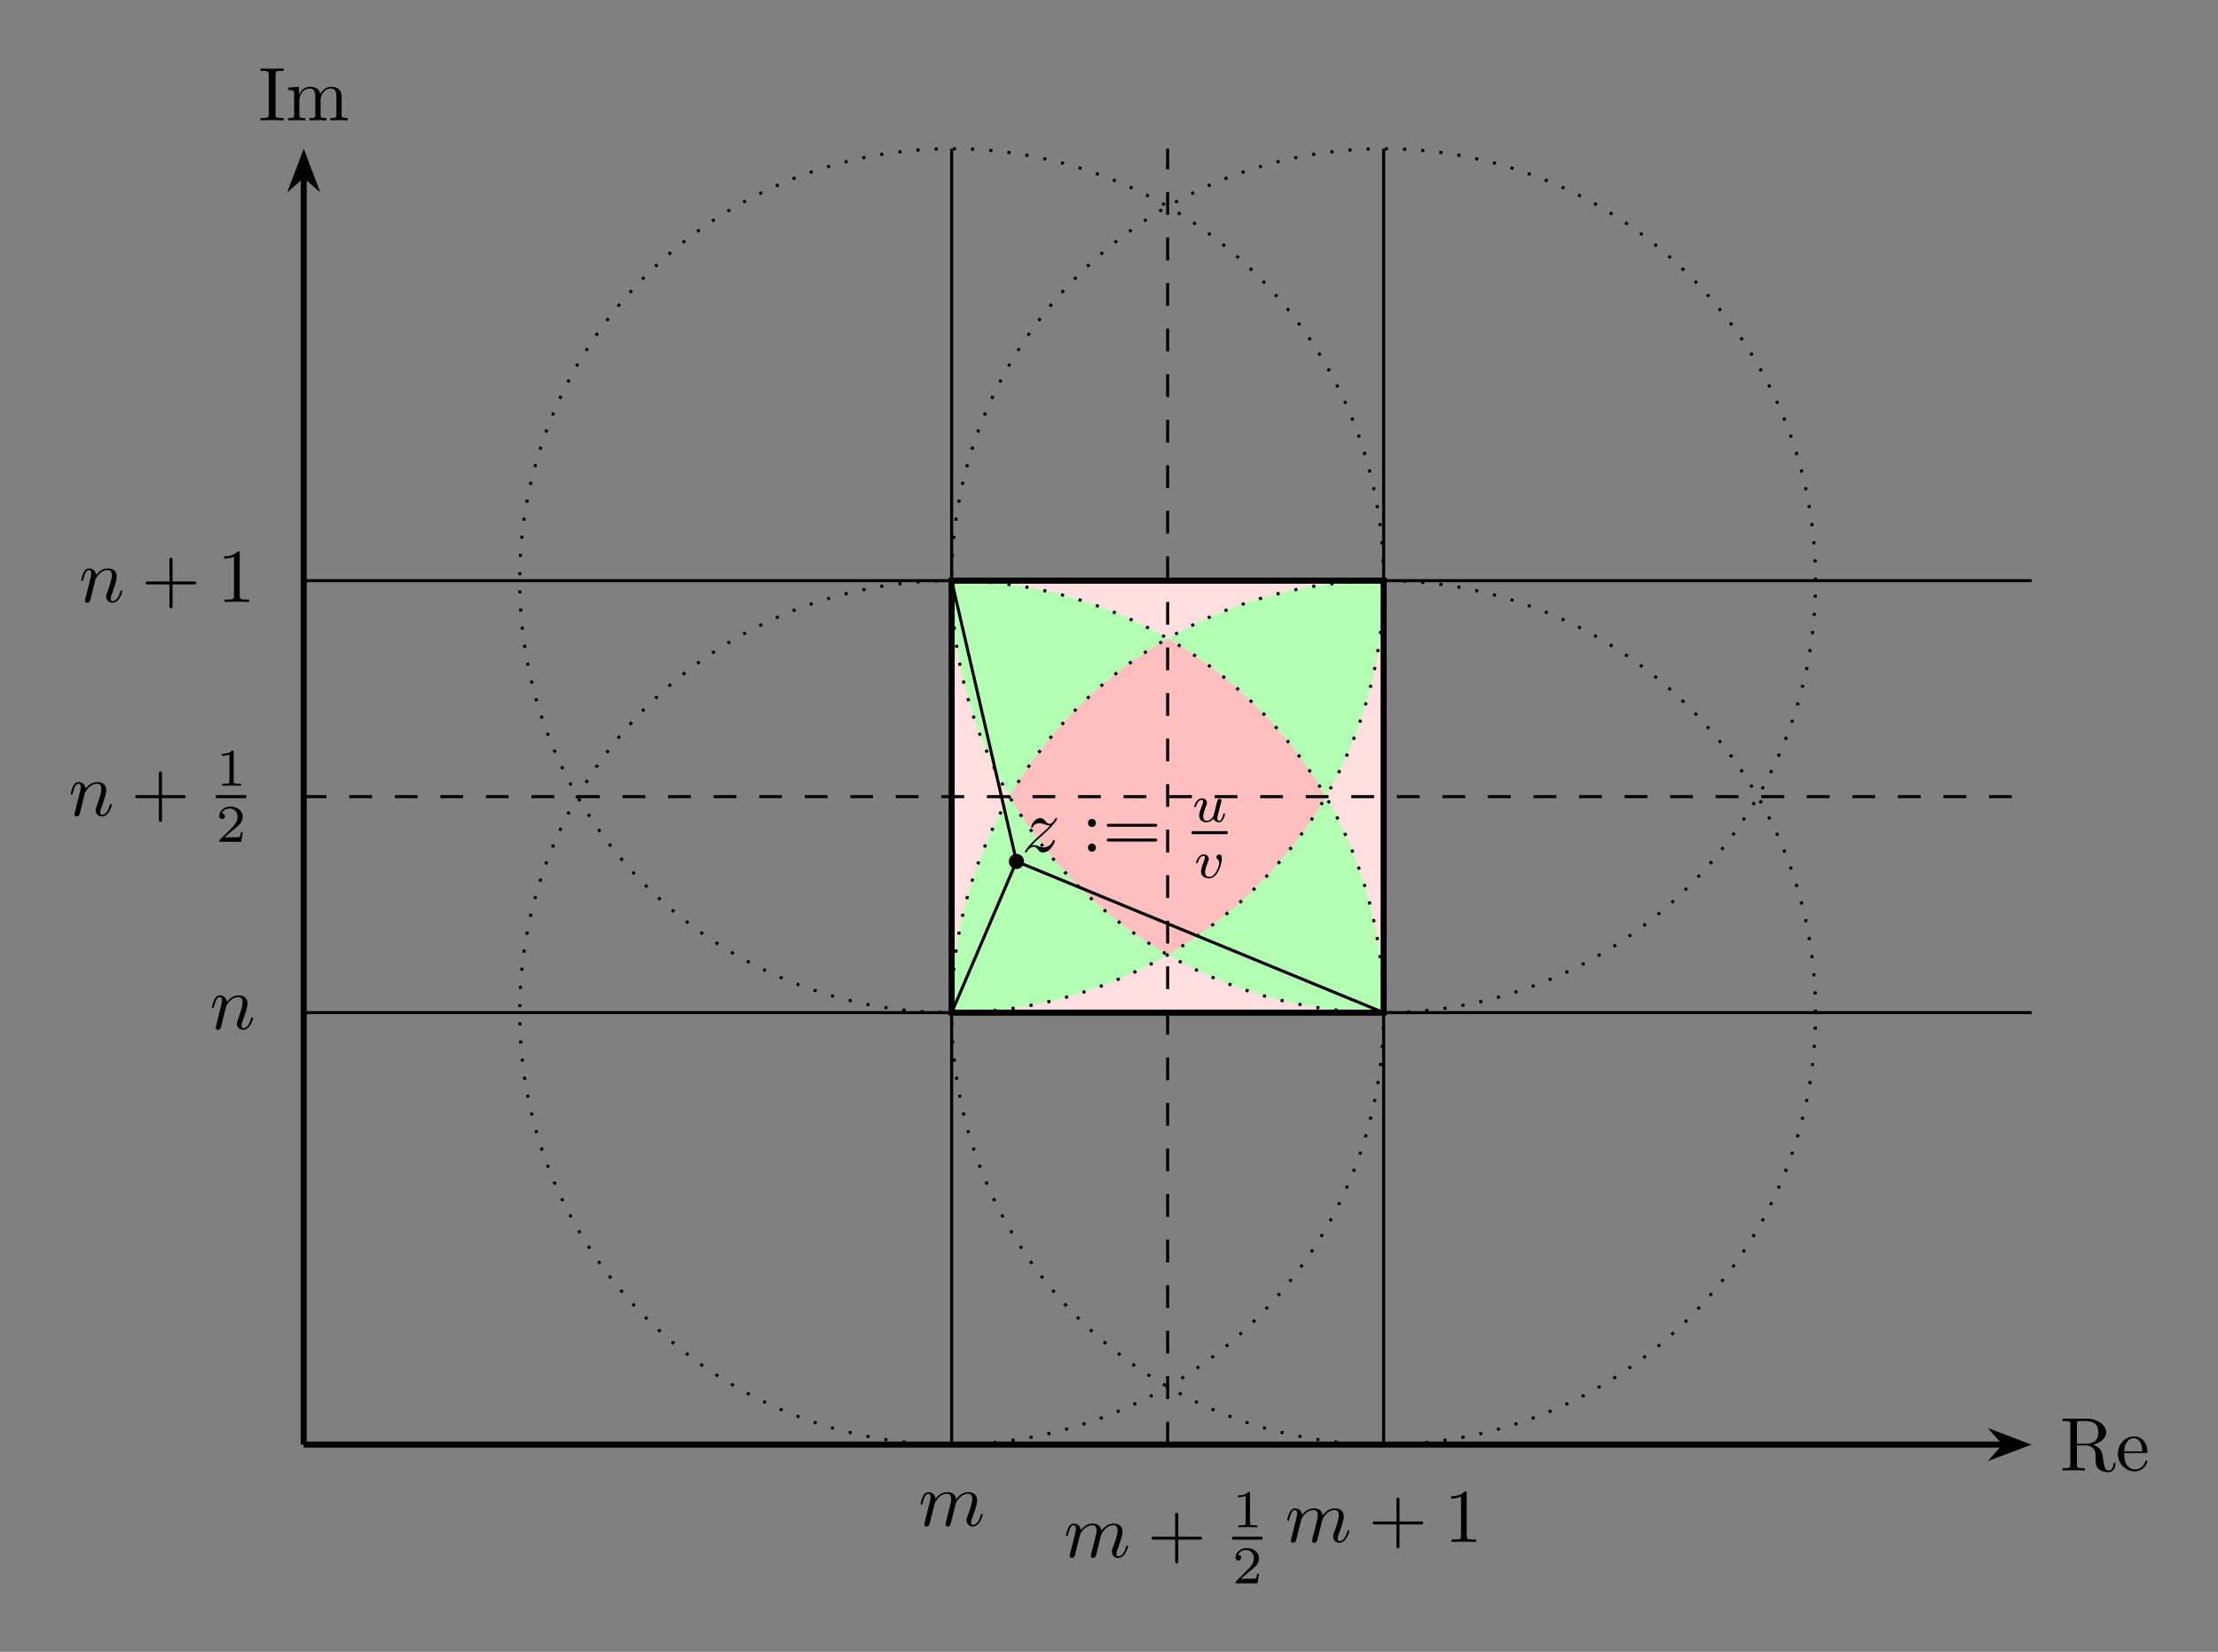 <?xml version="1.0" encoding="UTF-8"?>
<svg xmlns="http://www.w3.org/2000/svg" xmlns:xlink="http://www.w3.org/1999/xlink" width="291.105" height="216.792" viewBox="0 0 291.105 216.792">
<rect x="0" y="0" width="291.105" height="216.792" fill="#808080" stroke="none"/>
<defs>
<g>
<g id="glyph-0-0">
<path d="M 2.234 -3.516 L 2.234 -6.094 C 2.234 -6.328 2.234 -6.453 2.453 -6.484 C 2.547 -6.5 2.844 -6.5 3.047 -6.5 C 3.938 -6.5 5.047 -6.453 5.047 -5.016 C 5.047 -4.328 4.812 -3.516 3.344 -3.516 Z M 4.344 -3.391 C 5.297 -3.625 6.078 -4.234 6.078 -5.016 C 6.078 -5.969 4.938 -6.812 3.484 -6.812 L 0.344 -6.812 L 0.344 -6.5 L 0.594 -6.5 C 1.359 -6.5 1.375 -6.391 1.375 -6.031 L 1.375 -0.781 C 1.375 -0.422 1.359 -0.312 0.594 -0.312 L 0.344 -0.312 L 0.344 0 C 0.703 -0.031 1.422 -0.031 1.797 -0.031 C 2.188 -0.031 2.906 -0.031 3.266 0 L 3.266 -0.312 L 3.016 -0.312 C 2.25 -0.312 2.234 -0.422 2.234 -0.781 L 2.234 -3.297 L 3.375 -3.297 C 3.531 -3.297 3.953 -3.297 4.312 -2.953 C 4.688 -2.609 4.688 -2.297 4.688 -1.625 C 4.688 -0.984 4.688 -0.578 5.094 -0.203 C 5.5 0.156 6.047 0.219 6.344 0.219 C 7.125 0.219 7.297 -0.594 7.297 -0.875 C 7.297 -0.938 7.297 -1.047 7.172 -1.047 C 7.062 -1.047 7.062 -0.953 7.047 -0.891 C 6.984 -0.172 6.641 0 6.391 0 C 5.906 0 5.828 -0.516 5.688 -1.438 L 5.547 -2.234 C 5.375 -2.875 4.891 -3.203 4.344 -3.391 Z M 4.344 -3.391 "/>
</g>
<g id="glyph-0-1">
<path d="M 1.109 -2.516 C 1.172 -4 2.016 -4.25 2.359 -4.25 C 3.375 -4.25 3.484 -2.906 3.484 -2.516 Z M 1.109 -2.297 L 3.891 -2.297 C 4.109 -2.297 4.141 -2.297 4.141 -2.516 C 4.141 -3.5 3.594 -4.469 2.359 -4.469 C 1.203 -4.469 0.281 -3.438 0.281 -2.188 C 0.281 -0.859 1.328 0.109 2.469 0.109 C 3.688 0.109 4.141 -1 4.141 -1.188 C 4.141 -1.281 4.062 -1.312 4 -1.312 C 3.922 -1.312 3.891 -1.25 3.875 -1.172 C 3.531 -0.141 2.625 -0.141 2.531 -0.141 C 2.031 -0.141 1.641 -0.438 1.406 -0.812 C 1.109 -1.281 1.109 -1.938 1.109 -2.297 Z M 1.109 -2.297 "/>
</g>
<g id="glyph-0-2">
<path d="M 2.25 -6.031 C 2.25 -6.391 2.266 -6.5 3.062 -6.5 L 3.312 -6.5 L 3.312 -6.812 C 2.969 -6.781 2.188 -6.781 1.797 -6.781 C 1.422 -6.781 0.625 -6.781 0.281 -6.812 L 0.281 -6.5 L 0.531 -6.5 C 1.328 -6.5 1.359 -6.391 1.359 -6.031 L 1.359 -0.781 C 1.359 -0.422 1.328 -0.312 0.531 -0.312 L 0.281 -0.312 L 0.281 0 C 0.625 -0.031 1.422 -0.031 1.797 -0.031 C 2.188 -0.031 2.969 -0.031 3.312 0 L 3.312 -0.312 L 3.062 -0.312 C 2.266 -0.312 2.25 -0.422 2.25 -0.781 Z M 2.25 -6.031 "/>
</g>
<g id="glyph-0-3">
<path d="M 1.094 -3.422 L 1.094 -0.75 C 1.094 -0.312 0.984 -0.312 0.312 -0.312 L 0.312 0 C 0.672 -0.016 1.172 -0.031 1.453 -0.031 C 1.703 -0.031 2.219 -0.016 2.562 0 L 2.562 -0.312 C 1.891 -0.312 1.781 -0.312 1.781 -0.75 L 1.781 -2.594 C 1.781 -3.625 2.5 -4.188 3.125 -4.188 C 3.766 -4.188 3.875 -3.656 3.875 -3.078 L 3.875 -0.75 C 3.875 -0.312 3.766 -0.312 3.094 -0.312 L 3.094 0 C 3.438 -0.016 3.953 -0.031 4.219 -0.031 C 4.469 -0.031 5 -0.016 5.328 0 L 5.328 -0.312 C 4.672 -0.312 4.562 -0.312 4.562 -0.75 L 4.562 -2.594 C 4.562 -3.625 5.266 -4.188 5.906 -4.188 C 6.531 -4.188 6.641 -3.656 6.641 -3.078 L 6.641 -0.75 C 6.641 -0.312 6.531 -0.312 5.859 -0.312 L 5.859 0 C 6.203 -0.016 6.719 -0.031 6.984 -0.031 C 7.25 -0.031 7.766 -0.016 8.109 0 L 8.109 -0.312 C 7.594 -0.312 7.344 -0.312 7.328 -0.609 L 7.328 -2.516 C 7.328 -3.375 7.328 -3.672 7.016 -4.031 C 6.875 -4.203 6.547 -4.406 5.969 -4.406 C 5.141 -4.406 4.688 -3.812 4.531 -3.422 C 4.391 -4.297 3.656 -4.406 3.203 -4.406 C 2.469 -4.406 2 -3.984 1.719 -3.359 L 1.719 -4.406 L 0.312 -4.297 L 0.312 -3.984 C 1.016 -3.984 1.094 -3.922 1.094 -3.422 Z M 1.094 -3.422 "/>
</g>
<g id="glyph-0-4">
<path d="M 1.906 -3.766 C 1.906 -4.062 1.672 -4.297 1.391 -4.297 C 1.094 -4.297 0.859 -4.062 0.859 -3.766 C 0.859 -3.484 1.094 -3.234 1.391 -3.234 C 1.672 -3.234 1.906 -3.484 1.906 -3.766 Z M 1.906 -0.531 C 1.906 -0.812 1.672 -1.062 1.391 -1.062 C 1.094 -1.062 0.859 -0.812 0.859 -0.531 C 0.859 -0.234 1.094 0 1.391 0 C 1.672 0 1.906 -0.234 1.906 -0.531 Z M 1.906 -0.531 "/>
</g>
<g id="glyph-0-5">
<path d="M 6.844 -3.266 C 7 -3.266 7.188 -3.266 7.188 -3.453 C 7.188 -3.656 7 -3.656 6.859 -3.656 L 0.891 -3.656 C 0.75 -3.656 0.562 -3.656 0.562 -3.453 C 0.562 -3.266 0.75 -3.266 0.891 -3.266 Z M 6.859 -1.328 C 7 -1.328 7.188 -1.328 7.188 -1.531 C 7.188 -1.719 7 -1.719 6.844 -1.719 L 0.891 -1.719 C 0.75 -1.719 0.562 -1.719 0.562 -1.531 C 0.562 -1.328 0.75 -1.328 0.891 -1.328 Z M 6.859 -1.328 "/>
</g>
<g id="glyph-0-6">
<path d="M 4.078 -2.297 L 6.859 -2.297 C 7 -2.297 7.188 -2.297 7.188 -2.5 C 7.188 -2.688 7 -2.688 6.859 -2.688 L 4.078 -2.688 L 4.078 -5.484 C 4.078 -5.625 4.078 -5.812 3.875 -5.812 C 3.672 -5.812 3.672 -5.625 3.672 -5.484 L 3.672 -2.688 L 0.891 -2.688 C 0.75 -2.688 0.562 -2.688 0.562 -2.5 C 0.562 -2.297 0.75 -2.297 0.891 -2.297 L 3.672 -2.297 L 3.672 0.5 C 3.672 0.641 3.672 0.828 3.875 0.828 C 4.078 0.828 4.078 0.641 4.078 0.5 Z M 4.078 -2.297 "/>
</g>
<g id="glyph-0-7">
<path d="M 2.938 -6.375 C 2.938 -6.625 2.938 -6.641 2.703 -6.641 C 2.078 -6 1.203 -6 0.891 -6 L 0.891 -5.688 C 1.094 -5.688 1.672 -5.688 2.188 -5.953 L 2.188 -0.781 C 2.188 -0.422 2.156 -0.312 1.266 -0.312 L 0.953 -0.312 L 0.953 0 C 1.297 -0.031 2.156 -0.031 2.562 -0.031 C 2.953 -0.031 3.828 -0.031 4.172 0 L 4.172 -0.312 L 3.859 -0.312 C 2.953 -0.312 2.938 -0.422 2.938 -0.781 Z M 2.938 -6.375 "/>
</g>
<g id="glyph-1-0">
<path d="M 1.328 -0.828 C 1.859 -1.406 2.156 -1.656 2.516 -1.969 C 2.516 -1.969 3.125 -2.5 3.484 -2.859 C 4.438 -3.781 4.656 -4.266 4.656 -4.312 C 4.656 -4.406 4.562 -4.406 4.547 -4.406 C 4.469 -4.406 4.453 -4.391 4.391 -4.297 C 4.094 -3.812 3.891 -3.656 3.656 -3.656 C 3.406 -3.656 3.297 -3.812 3.141 -3.984 C 2.953 -4.203 2.781 -4.406 2.453 -4.406 C 1.703 -4.406 1.25 -3.484 1.25 -3.266 C 1.25 -3.219 1.281 -3.156 1.359 -3.156 C 1.453 -3.156 1.469 -3.203 1.5 -3.266 C 1.688 -3.734 2.266 -3.734 2.344 -3.734 C 2.547 -3.734 2.734 -3.672 2.969 -3.594 C 3.375 -3.438 3.484 -3.438 3.734 -3.438 C 3.375 -3.016 2.547 -2.297 2.359 -2.141 L 1.453 -1.297 C 0.781 -0.625 0.422 -0.062 0.422 0.016 C 0.422 0.109 0.531 0.109 0.547 0.109 C 0.625 0.109 0.641 0.094 0.703 -0.016 C 0.938 -0.375 1.234 -0.641 1.562 -0.641 C 1.781 -0.641 1.891 -0.547 2.141 -0.266 C 2.297 -0.047 2.484 0.109 2.766 0.109 C 3.766 0.109 4.344 -1.156 4.344 -1.422 C 4.344 -1.469 4.297 -1.531 4.219 -1.531 C 4.125 -1.531 4.109 -1.469 4.078 -1.391 C 3.844 -0.75 3.203 -0.562 2.875 -0.562 C 2.688 -0.562 2.5 -0.625 2.297 -0.688 C 1.953 -0.812 1.797 -0.859 1.594 -0.859 C 1.578 -0.859 1.422 -0.859 1.328 -0.828 Z M 1.328 -0.828 "/>
</g>
<g id="glyph-1-1">
<path d="M 0.875 -0.594 C 0.844 -0.438 0.781 -0.203 0.781 -0.156 C 0.781 0.016 0.922 0.109 1.078 0.109 C 1.203 0.109 1.375 0.031 1.453 -0.172 C 1.453 -0.188 1.578 -0.656 1.641 -0.906 L 1.859 -1.797 C 1.906 -2.031 1.969 -2.25 2.031 -2.469 C 2.062 -2.641 2.141 -2.938 2.156 -2.969 C 2.297 -3.281 2.828 -4.188 3.781 -4.188 C 4.234 -4.188 4.312 -3.812 4.312 -3.484 C 4.312 -3.234 4.25 -2.953 4.172 -2.656 L 3.891 -1.5 L 3.688 -0.75 C 3.656 -0.547 3.562 -0.203 3.562 -0.156 C 3.562 0.016 3.703 0.109 3.844 0.109 C 4.156 0.109 4.219 -0.141 4.297 -0.453 C 4.438 -1.016 4.812 -2.469 4.891 -2.859 C 4.922 -2.984 5.453 -4.188 6.547 -4.188 C 6.969 -4.188 7.078 -3.844 7.078 -3.484 C 7.078 -2.922 6.656 -1.781 6.453 -1.25 C 6.375 -1.016 6.328 -0.906 6.328 -0.703 C 6.328 -0.234 6.672 0.109 7.141 0.109 C 8.078 0.109 8.453 -1.344 8.453 -1.422 C 8.453 -1.531 8.359 -1.531 8.328 -1.531 C 8.234 -1.531 8.234 -1.5 8.188 -1.344 C 8.031 -0.812 7.719 -0.109 7.172 -0.109 C 7 -0.109 6.922 -0.203 6.922 -0.438 C 6.922 -0.688 7.016 -0.922 7.109 -1.141 C 7.297 -1.672 7.719 -2.766 7.719 -3.344 C 7.719 -3.984 7.312 -4.406 6.562 -4.406 C 5.828 -4.406 5.312 -3.969 4.938 -3.438 C 4.938 -3.562 4.906 -3.906 4.625 -4.141 C 4.375 -4.359 4.062 -4.406 3.812 -4.406 C 2.906 -4.406 2.422 -3.766 2.25 -3.531 C 2.203 -4.109 1.781 -4.406 1.328 -4.406 C 0.875 -4.406 0.688 -4.016 0.594 -3.844 C 0.422 -3.484 0.297 -2.906 0.297 -2.875 C 0.297 -2.766 0.391 -2.766 0.406 -2.766 C 0.516 -2.766 0.516 -2.781 0.578 -3 C 0.75 -3.703 0.953 -4.188 1.312 -4.188 C 1.469 -4.188 1.609 -4.109 1.609 -3.734 C 1.609 -3.516 1.578 -3.406 1.453 -2.891 Z M 0.875 -0.594 "/>
</g>
<g id="glyph-1-2">
<path d="M 0.875 -0.594 C 0.844 -0.438 0.781 -0.203 0.781 -0.156 C 0.781 0.016 0.922 0.109 1.078 0.109 C 1.203 0.109 1.375 0.031 1.453 -0.172 C 1.453 -0.188 1.578 -0.656 1.641 -0.906 L 1.859 -1.797 C 1.906 -2.031 1.969 -2.25 2.031 -2.469 C 2.062 -2.641 2.141 -2.938 2.156 -2.969 C 2.297 -3.281 2.828 -4.188 3.781 -4.188 C 4.234 -4.188 4.312 -3.812 4.312 -3.484 C 4.312 -2.875 3.828 -1.594 3.672 -1.172 C 3.578 -0.938 3.562 -0.812 3.562 -0.703 C 3.562 -0.234 3.922 0.109 4.391 0.109 C 5.328 0.109 5.688 -1.344 5.688 -1.422 C 5.688 -1.531 5.609 -1.531 5.578 -1.531 C 5.469 -1.531 5.469 -1.5 5.422 -1.344 C 5.219 -0.672 4.891 -0.109 4.406 -0.109 C 4.234 -0.109 4.172 -0.203 4.172 -0.438 C 4.172 -0.688 4.25 -0.922 4.344 -1.141 C 4.531 -1.672 4.953 -2.766 4.953 -3.344 C 4.953 -4 4.531 -4.406 3.812 -4.406 C 2.906 -4.406 2.422 -3.766 2.25 -3.531 C 2.203 -4.094 1.797 -4.406 1.328 -4.406 C 0.875 -4.406 0.688 -4.016 0.594 -3.844 C 0.422 -3.5 0.297 -2.906 0.297 -2.875 C 0.297 -2.766 0.391 -2.766 0.406 -2.766 C 0.516 -2.766 0.516 -2.781 0.578 -3 C 0.75 -3.703 0.953 -4.188 1.312 -4.188 C 1.5 -4.188 1.609 -4.062 1.609 -3.734 C 1.609 -3.516 1.578 -3.406 1.453 -2.891 Z M 0.875 -0.594 "/>
</g>
<g id="glyph-2-0">
<path d="M 2.953 -1.125 C 2.906 -0.984 2.844 -0.719 2.844 -0.719 C 2.703 -0.5 2.422 -0.125 2 -0.125 C 1.516 -0.125 1.516 -0.578 1.516 -0.703 C 1.516 -1.109 1.703 -1.609 1.906 -2.125 C 1.953 -2.266 2 -2.359 2 -2.469 C 2 -2.844 1.688 -3.078 1.344 -3.078 C 0.641 -3.078 0.328 -2.125 0.328 -2 C 0.328 -1.922 0.422 -1.922 0.453 -1.922 C 0.547 -1.922 0.547 -1.953 0.578 -2.031 C 0.734 -2.594 1.047 -2.875 1.312 -2.875 C 1.438 -2.875 1.484 -2.797 1.484 -2.641 C 1.484 -2.469 1.438 -2.328 1.359 -2.172 C 0.984 -1.203 0.984 -1 0.984 -0.812 C 0.984 -0.703 0.984 -0.375 1.25 -0.156 C 1.453 0.016 1.719 0.062 1.969 0.062 C 2.406 0.062 2.641 -0.172 2.875 -0.391 C 3.031 0.062 3.484 0.062 3.578 0.062 C 3.812 0.062 4 -0.062 4.125 -0.297 C 4.281 -0.578 4.375 -0.969 4.375 -1 C 4.375 -1.094 4.281 -1.094 4.266 -1.094 C 4.156 -1.094 4.156 -1.062 4.109 -0.875 C 4.016 -0.547 3.891 -0.125 3.594 -0.125 C 3.422 -0.125 3.359 -0.281 3.359 -0.469 C 3.359 -0.578 3.422 -0.844 3.469 -1.016 C 3.516 -1.203 3.594 -1.484 3.625 -1.641 L 3.781 -2.266 C 3.828 -2.438 3.906 -2.75 3.906 -2.781 C 3.906 -2.922 3.797 -3 3.672 -3 C 3.422 -3 3.359 -2.797 3.312 -2.578 Z M 2.953 -1.125 "/>
</g>
<g id="glyph-2-1">
<path d="M 3.719 -2.531 C 3.719 -3.078 3.391 -3.078 3.375 -3.078 C 3.188 -3.078 3 -2.891 3 -2.703 C 3 -2.594 3.062 -2.531 3.109 -2.5 C 3.234 -2.391 3.375 -2.219 3.375 -1.938 C 3.375 -1.625 2.906 -0.125 2.078 -0.125 C 1.516 -0.125 1.516 -0.625 1.516 -0.75 C 1.516 -1.062 1.641 -1.453 1.906 -2.109 C 1.953 -2.25 2 -2.359 2 -2.469 C 2 -2.844 1.688 -3.078 1.344 -3.078 C 0.641 -3.078 0.328 -2.125 0.328 -2 C 0.328 -1.922 0.422 -1.922 0.453 -1.922 C 0.547 -1.922 0.547 -1.953 0.578 -2.031 C 0.734 -2.594 1.031 -2.875 1.312 -2.875 C 1.438 -2.875 1.484 -2.797 1.484 -2.641 C 1.484 -2.469 1.438 -2.328 1.359 -2.172 C 1.062 -1.391 0.984 -1.094 0.984 -0.844 C 0.984 -0.156 1.531 0.062 2.062 0.062 C 3.234 0.062 3.719 -1.953 3.719 -2.531 Z M 3.719 -2.531 "/>
</g>
<g id="glyph-3-0">
<path d="M 2.328 -4.438 C 2.328 -4.625 2.328 -4.625 2.125 -4.625 C 1.672 -4.188 1.047 -4.188 0.766 -4.188 L 0.766 -3.938 C 0.922 -3.938 1.391 -3.938 1.766 -4.125 L 1.766 -0.578 C 1.766 -0.344 1.766 -0.25 1.078 -0.25 L 0.812 -0.25 L 0.812 0 C 0.938 0 1.797 -0.031 2.047 -0.031 C 2.266 -0.031 3.141 0 3.297 0 L 3.297 -0.25 L 3.031 -0.25 C 2.328 -0.25 2.328 -0.344 2.328 -0.578 Z M 2.328 -4.438 "/>
</g>
<g id="glyph-3-1">
<path d="M 3.516 -1.266 L 3.281 -1.266 C 3.266 -1.109 3.188 -0.703 3.094 -0.641 C 3.047 -0.594 2.516 -0.594 2.406 -0.594 L 1.125 -0.594 C 1.859 -1.234 2.109 -1.438 2.516 -1.766 C 3.031 -2.172 3.516 -2.609 3.516 -3.266 C 3.516 -4.109 2.781 -4.625 1.891 -4.625 C 1.031 -4.625 0.438 -4.016 0.438 -3.375 C 0.438 -3.031 0.734 -2.984 0.812 -2.984 C 0.969 -2.984 1.172 -3.109 1.172 -3.359 C 1.172 -3.484 1.125 -3.734 0.766 -3.734 C 0.984 -4.219 1.453 -4.375 1.781 -4.375 C 2.484 -4.375 2.844 -3.828 2.844 -3.266 C 2.844 -2.656 2.406 -2.188 2.188 -1.938 L 0.516 -0.266 C 0.438 -0.203 0.438 -0.188 0.438 0 L 3.312 0 Z M 3.516 -1.266 "/>
</g>
</g>
<clipPath id="clip-0">
<path clip-rule="nonzero" d="M 124.902 76.207 L 181.598 76.207 L 181.598 132.902 L 124.902 132.902 Z M 124.902 76.207 "/>
</clipPath>
<clipPath id="clip-1">
<path clip-rule="nonzero" d="M 181.598 76.207 C 181.598 44.895 156.215 19.516 124.902 19.516 C 93.594 19.516 68.211 44.895 68.211 76.207 C 68.211 107.52 93.594 132.902 124.902 132.902 C 156.215 132.902 181.598 107.52 181.598 76.207 Z M 181.598 76.207 "/>
</clipPath>
<clipPath id="clip-2">
<path clip-rule="nonzero" d="M 238.289 76.207 C 238.289 44.895 212.91 19.516 181.598 19.516 C 150.285 19.516 124.902 44.895 124.902 76.207 C 124.902 107.52 150.285 132.902 181.598 132.902 C 212.91 132.902 238.289 107.52 238.289 76.207 Z M 238.289 76.207 "/>
</clipPath>
<clipPath id="clip-3">
<path clip-rule="nonzero" d="M 124.902 76.207 L 181.598 76.207 L 181.598 132.902 L 124.902 132.902 Z M 124.902 76.207 "/>
</clipPath>
<clipPath id="clip-4">
<path clip-rule="nonzero" d="M 181.598 132.902 C 181.598 101.59 156.215 76.207 124.902 76.207 C 93.594 76.207 68.211 101.59 68.211 132.902 C 68.211 164.211 93.594 189.594 124.902 189.594 C 156.215 189.594 181.598 164.211 181.598 132.902 Z M 181.598 132.902 "/>
</clipPath>
<clipPath id="clip-5">
<path clip-rule="nonzero" d="M 181.598 76.207 C 181.598 44.895 156.215 19.516 124.902 19.516 C 93.594 19.516 68.211 44.895 68.211 76.207 C 68.211 107.52 93.594 132.902 124.902 132.902 C 156.215 132.902 181.598 107.52 181.598 76.207 Z M 181.598 76.207 "/>
</clipPath>
<clipPath id="clip-6">
<path clip-rule="nonzero" d="M 124.902 76.207 L 181.598 76.207 L 181.598 132.902 L 124.902 132.902 Z M 124.902 76.207 "/>
</clipPath>
<clipPath id="clip-7">
<path clip-rule="nonzero" d="M 238.289 132.902 C 238.289 101.59 212.91 76.207 181.598 76.207 C 150.285 76.207 124.902 101.59 124.902 132.902 C 124.902 164.211 150.285 189.594 181.598 189.594 C 212.91 189.594 238.289 164.211 238.289 132.902 Z M 238.289 132.902 "/>
</clipPath>
<clipPath id="clip-8">
<path clip-rule="nonzero" d="M 238.289 76.207 C 238.289 44.895 212.91 19.516 181.598 19.516 C 150.285 19.516 124.902 44.895 124.902 76.207 C 124.902 107.52 150.285 132.902 181.598 132.902 C 212.91 132.902 238.289 107.52 238.289 76.207 Z M 238.289 76.207 "/>
</clipPath>
<clipPath id="clip-9">
<path clip-rule="nonzero" d="M 124.902 76.207 L 181.598 76.207 L 181.598 132.902 L 124.902 132.902 Z M 124.902 76.207 "/>
</clipPath>
<clipPath id="clip-10">
<path clip-rule="nonzero" d="M 181.598 76.207 C 181.598 44.895 156.215 19.516 124.902 19.516 C 93.594 19.516 68.211 44.895 68.211 76.207 C 68.211 107.52 93.594 132.902 124.902 132.902 C 156.215 132.902 181.598 107.52 181.598 76.207 Z M 181.598 76.207 "/>
</clipPath>
<clipPath id="clip-11">
<path clip-rule="nonzero" d="M 238.289 76.207 C 238.289 44.895 212.91 19.516 181.598 19.516 C 150.285 19.516 124.902 44.895 124.902 76.207 C 124.902 107.52 150.285 132.902 181.598 132.902 C 212.91 132.902 238.289 107.52 238.289 76.207 Z M 238.289 76.207 "/>
</clipPath>
<clipPath id="clip-12">
<path clip-rule="nonzero" d="M 124.902 76.207 L 181.598 76.207 L 181.598 132.902 L 124.902 132.902 Z M 124.902 76.207 "/>
</clipPath>
<clipPath id="clip-13">
<path clip-rule="nonzero" d="M 181.598 132.902 C 181.598 101.59 156.215 76.207 124.902 76.207 C 93.594 76.207 68.211 101.59 68.211 132.902 C 68.211 164.211 93.594 189.594 124.902 189.594 C 156.215 189.594 181.598 164.211 181.598 132.902 Z M 181.598 132.902 "/>
</clipPath>
<clipPath id="clip-14">
<path clip-rule="nonzero" d="M 238.289 132.902 C 238.289 101.59 212.91 76.207 181.598 76.207 C 150.285 76.207 124.902 101.59 124.902 132.902 C 124.902 164.211 150.285 189.594 181.598 189.594 C 212.91 189.594 238.289 164.211 238.289 132.902 Z M 238.289 132.902 "/>
</clipPath>
<clipPath id="clip-15">
<path clip-rule="nonzero" d="M 181.598 76.207 C 181.598 44.895 156.215 19.516 124.902 19.516 C 93.594 19.516 68.211 44.895 68.211 76.207 C 68.211 107.52 93.594 132.902 124.902 132.902 C 156.215 132.902 181.598 107.52 181.598 76.207 Z M 181.598 76.207 "/>
</clipPath>
</defs>
<path fill="none" stroke-width="0.797" stroke-linecap="butt" stroke-linejoin="miter" stroke="rgb(0%, 0%, 0%)" stroke-opacity="1" stroke-miterlimit="10" d="M 0 0.001 L 223.278 0.001 " transform="matrix(1, 0, 0, -1, 39.863, 189.595)"/>
<path fill-rule="nonzero" fill="rgb(0%, 0%, 0%)" fill-opacity="1" stroke-width="0.797" stroke-linecap="butt" stroke-linejoin="miter" stroke="rgb(0%, 0%, 0%)" stroke-opacity="1" stroke-miterlimit="10" d="M 4.536 0.001 L 1.286 1.232 L 2.372 0.001 L 1.286 -1.229 Z M 4.536 0.001 " transform="matrix(1, 0, 0, -1, 260.968, 189.595)"/>
<g fill="rgb(0%, 0%, 0%)" fill-opacity="1">
<use xlink:href="#glyph-0-0" x="270.354" y="192.999"/>
<use xlink:href="#glyph-0-1" x="277.687" y="192.999"/>
</g>
<path fill="none" stroke-width="0.797" stroke-linecap="butt" stroke-linejoin="miter" stroke="rgb(0%, 0%, 0%)" stroke-opacity="1" stroke-miterlimit="10" d="M 0 0.001 L 0 166.583 " transform="matrix(1, 0, 0, -1, 39.863, 189.595)"/>
<path fill-rule="nonzero" fill="rgb(0%, 0%, 0%)" fill-opacity="1" stroke-width="0.797" stroke-linecap="butt" stroke-linejoin="miter" stroke="rgb(0%, 0%, 0%)" stroke-opacity="1" stroke-miterlimit="10" d="M 4.535 -0 L 1.285 1.23 L 2.371 -0 L 1.285 -1.231 Z M 4.535 -0 " transform="matrix(0, -1, -1, 0, 39.863, 25.183)"/>
<g fill="rgb(0%, 0%, 0%)" fill-opacity="1">
<use xlink:href="#glyph-0-2" x="33.913" y="15.798"/>
<use xlink:href="#glyph-0-3" x="37.51" y="15.798"/>
</g>
<path fill="none" stroke-width="0.399" stroke-linecap="butt" stroke-linejoin="miter" stroke="rgb(0%, 0%, 0%)" stroke-opacity="1" stroke-miterlimit="10" d="M 0 56.693 L 226.774 56.693 " transform="matrix(1, 0, 0, -1, 39.863, 189.595)"/>
<path fill="none" stroke-width="0.399" stroke-linecap="butt" stroke-linejoin="miter" stroke="rgb(0%, 0%, 0%)" stroke-opacity="1" stroke-miterlimit="10" d="M 0 113.388 L 226.774 113.388 " transform="matrix(1, 0, 0, -1, 39.863, 189.595)"/>
<path fill="none" stroke-width="0.399" stroke-linecap="butt" stroke-linejoin="miter" stroke="rgb(0%, 0%, 0%)" stroke-opacity="1" stroke-miterlimit="10" d="M 85.039 0.001 L 85.039 170.079 " transform="matrix(1, 0, 0, -1, 39.863, 189.595)"/>
<path fill="none" stroke-width="0.399" stroke-linecap="butt" stroke-linejoin="miter" stroke="rgb(0%, 0%, 0%)" stroke-opacity="1" stroke-miterlimit="10" d="M 141.735 0.001 L 141.735 170.079 " transform="matrix(1, 0, 0, -1, 39.863, 189.595)"/>
<path fill-rule="nonzero" fill="rgb(100%, 87.5%, 87.5%)" fill-opacity="1" d="M 124.902 132.902 L 124.902 76.207 L 181.598 76.207 L 181.598 132.902 Z M 124.902 132.902 "/>
<g clip-path="url(#clip-0)">
<g clip-path="url(#clip-1)">
<g clip-path="url(#clip-2)">
<path fill-rule="nonzero" fill="rgb(70%, 100%, 70%)" fill-opacity="1" d="M 181.598 132.902 C 181.598 101.59 156.215 76.207 124.902 76.207 C 93.594 76.207 68.211 101.59 68.211 132.902 C 68.211 164.211 93.594 189.594 124.902 189.594 C 156.215 189.594 181.598 164.211 181.598 132.902 Z M 181.598 132.902 "/>
</g>
</g>
</g>
<g clip-path="url(#clip-3)">
<g clip-path="url(#clip-4)">
<g clip-path="url(#clip-5)">
<path fill-rule="nonzero" fill="rgb(70%, 100%, 70%)" fill-opacity="1" d="M 238.289 132.902 C 238.289 101.59 212.91 76.207 181.598 76.207 C 150.285 76.207 124.902 101.59 124.902 132.902 C 124.902 164.211 150.285 189.594 181.598 189.594 C 212.91 189.594 238.289 164.211 238.289 132.902 Z M 238.289 132.902 "/>
</g>
</g>
</g>
<g clip-path="url(#clip-6)">
<g clip-path="url(#clip-7)">
<g clip-path="url(#clip-8)">
<path fill-rule="nonzero" fill="rgb(70%, 100%, 70%)" fill-opacity="1" d="M 181.598 132.902 C 181.598 101.59 156.215 76.207 124.902 76.207 C 93.594 76.207 68.211 101.59 68.211 132.902 C 68.211 164.211 93.594 189.594 124.902 189.594 C 156.215 189.594 181.598 164.211 181.598 132.902 Z M 181.598 132.902 "/>
</g>
</g>
</g>
<g clip-path="url(#clip-9)">
<g clip-path="url(#clip-10)">
<g clip-path="url(#clip-11)">
<path fill-rule="nonzero" fill="rgb(70%, 100%, 70%)" fill-opacity="1" d="M 238.289 132.902 C 238.289 101.59 212.91 76.207 181.598 76.207 C 150.285 76.207 124.902 101.59 124.902 132.902 C 124.902 164.211 150.285 189.594 181.598 189.594 C 212.91 189.594 238.289 164.211 238.289 132.902 Z M 238.289 132.902 "/>
</g>
</g>
</g>
<g clip-path="url(#clip-12)">
<g clip-path="url(#clip-13)">
<g clip-path="url(#clip-14)">
<g clip-path="url(#clip-15)">
<path fill-rule="nonzero" fill="rgb(100%, 75%, 75%)" fill-opacity="1" d="M 238.289 76.207 C 238.289 44.895 212.91 19.516 181.598 19.516 C 150.285 19.516 124.902 44.895 124.902 76.207 C 124.902 107.52 150.285 132.902 181.598 132.902 C 212.91 132.902 238.289 107.52 238.289 76.207 Z M 238.289 76.207 "/>
</g>
</g>
</g>
</g>
<path fill="none" stroke-width="0.399" stroke-linecap="butt" stroke-linejoin="miter" stroke="rgb(0%, 0%, 0%)" stroke-opacity="1" stroke-dasharray="2.989 2.989" stroke-miterlimit="10" d="M 0 85.04 L 226.774 85.04 " transform="matrix(1, 0, 0, -1, 39.863, 189.595)"/>
<path fill="none" stroke-width="0.399" stroke-linecap="butt" stroke-linejoin="miter" stroke="rgb(0%, 0%, 0%)" stroke-opacity="1" stroke-dasharray="2.989 2.989" stroke-miterlimit="10" d="M 113.387 0.001 L 113.387 170.079 " transform="matrix(1, 0, 0, -1, 39.863, 189.595)"/>
<path fill="none" stroke-width="0.399" stroke-linecap="butt" stroke-linejoin="miter" stroke="rgb(0%, 0%, 0%)" stroke-opacity="1" stroke-dasharray="0.399 1.993" stroke-miterlimit="10" d="M 141.735 56.693 C 141.735 88.005 116.352 113.388 85.039 113.388 C 53.731 113.388 28.348 88.005 28.348 56.693 C 28.348 25.384 53.731 0.001 85.039 0.001 C 116.352 0.001 141.735 25.384 141.735 56.693 Z M 141.735 56.693 " transform="matrix(1, 0, 0, -1, 39.863, 189.595)"/>
<path fill="none" stroke-width="0.399" stroke-linecap="butt" stroke-linejoin="miter" stroke="rgb(0%, 0%, 0%)" stroke-opacity="1" stroke-dasharray="0.399 1.993" stroke-miterlimit="10" d="M 198.426 56.693 C 198.426 88.005 173.047 113.388 141.735 113.388 C 110.422 113.388 85.039 88.005 85.039 56.693 C 85.039 25.384 110.422 0.001 141.735 0.001 C 173.047 0.001 198.426 25.384 198.426 56.693 Z M 198.426 56.693 " transform="matrix(1, 0, 0, -1, 39.863, 189.595)"/>
<path fill="none" stroke-width="0.399" stroke-linecap="butt" stroke-linejoin="miter" stroke="rgb(0%, 0%, 0%)" stroke-opacity="1" stroke-dasharray="0.399 1.993" stroke-miterlimit="10" d="M 141.735 113.388 C 141.735 144.7 116.352 170.079 85.039 170.079 C 53.731 170.079 28.348 144.7 28.348 113.388 C 28.348 82.075 53.731 56.693 85.039 56.693 C 116.352 56.693 141.735 82.075 141.735 113.388 Z M 141.735 113.388 " transform="matrix(1, 0, 0, -1, 39.863, 189.595)"/>
<path fill="none" stroke-width="0.399" stroke-linecap="butt" stroke-linejoin="miter" stroke="rgb(0%, 0%, 0%)" stroke-opacity="1" stroke-dasharray="0.399 1.993" stroke-miterlimit="10" d="M 198.426 113.388 C 198.426 144.7 173.047 170.079 141.735 170.079 C 110.422 170.079 85.039 144.7 85.039 113.388 C 85.039 82.075 110.422 56.693 141.735 56.693 C 173.047 56.693 198.426 82.075 198.426 113.388 Z M 198.426 113.388 " transform="matrix(1, 0, 0, -1, 39.863, 189.595)"/>
<path fill="none" stroke-width="0.797" stroke-linecap="butt" stroke-linejoin="miter" stroke="rgb(0%, 0%, 0%)" stroke-opacity="1" stroke-miterlimit="10" d="M 85.039 56.693 L 85.039 113.388 L 141.735 113.388 L 141.735 56.693 Z M 85.039 56.693 " transform="matrix(1, 0, 0, -1, 39.863, 189.595)"/>
<path fill-rule="nonzero" fill="rgb(0%, 0%, 0%)" fill-opacity="1" d="M 134.402 113.059 C 134.402 112.508 133.957 112.062 133.406 112.062 C 132.855 112.062 132.41 112.508 132.41 113.059 C 132.41 113.609 132.855 114.055 133.406 114.055 C 133.957 114.055 134.402 113.609 134.402 113.059 Z M 134.402 113.059 "/>
<g fill="rgb(0%, 0%, 0%)" fill-opacity="1">
<use xlink:href="#glyph-1-0" x="134.092" y="111.774"/>
</g>
<g fill="rgb(0%, 0%, 0%)" fill-opacity="1">
<use xlink:href="#glyph-0-4" x="141.93" y="111.774"/>
<use xlink:href="#glyph-0-5" x="144.698" y="111.774"/>
</g>
<g fill="rgb(0%, 0%, 0%)" fill-opacity="1">
<use xlink:href="#glyph-2-0" x="156.409" y="107.851"/>
</g>
<path fill="none" stroke-width="0.398" stroke-linecap="butt" stroke-linejoin="miter" stroke="rgb(0%, 0%, 0%)" stroke-opacity="1" stroke-miterlimit="10" d="M 0.001 0.002 L 4.708 0.002 " transform="matrix(1, 0, 0, -1, 156.409, 109.283)"/>
<g fill="rgb(0%, 0%, 0%)" fill-opacity="1">
<use xlink:href="#glyph-2-1" x="156.647" y="115.209"/>
</g>
<path fill="none" stroke-width="0.399" stroke-linecap="butt" stroke-linejoin="miter" stroke="rgb(0%, 0%, 0%)" stroke-opacity="1" stroke-miterlimit="10" d="M 85.039 56.693 L 93.543 76.536 " transform="matrix(1, 0, 0, -1, 39.863, 189.595)"/>
<path fill="none" stroke-width="0.399" stroke-linecap="butt" stroke-linejoin="miter" stroke="rgb(0%, 0%, 0%)" stroke-opacity="1" stroke-miterlimit="10" d="M 85.039 113.388 L 93.543 76.536 " transform="matrix(1, 0, 0, -1, 39.863, 189.595)"/>
<path fill="none" stroke-width="0.399" stroke-linecap="butt" stroke-linejoin="miter" stroke="rgb(0%, 0%, 0%)" stroke-opacity="1" stroke-miterlimit="10" d="M 141.735 56.693 L 93.543 76.536 " transform="matrix(1, 0, 0, -1, 39.863, 189.595)"/>
<g fill="rgb(0%, 0%, 0%)" fill-opacity="1">
<use xlink:href="#glyph-1-1" x="120.529" y="200.239"/>
</g>
<g fill="rgb(0%, 0%, 0%)" fill-opacity="1">
<use xlink:href="#glyph-1-1" x="168.643" y="202.37"/>
</g>
<g fill="rgb(0%, 0%, 0%)" fill-opacity="1">
<use xlink:href="#glyph-0-6" x="179.604" y="202.37"/>
</g>
<g fill="rgb(0%, 0%, 0%)" fill-opacity="1">
<use xlink:href="#glyph-0-7" x="189.565" y="202.37"/>
</g>
<g fill="rgb(0%, 0%, 0%)" fill-opacity="1">
<use xlink:href="#glyph-1-1" x="139.606" y="204.367"/>
</g>
<g fill="rgb(0%, 0%, 0%)" fill-opacity="1">
<use xlink:href="#glyph-0-6" x="150.567" y="204.367"/>
</g>
<g fill="rgb(0%, 0%, 0%)" fill-opacity="1">
<use xlink:href="#glyph-3-0" x="161.725" y="200.444"/>
</g>
<path fill="none" stroke-width="0.398" stroke-linecap="butt" stroke-linejoin="miter" stroke="rgb(0%, 0%, 0%)" stroke-opacity="1" stroke-miterlimit="10" d="M 0.002 0.001 L 3.97 0.001 " transform="matrix(1, 0, 0, -1, 161.725, 201.876)"/>
<g fill="rgb(0%, 0%, 0%)" fill-opacity="1">
<use xlink:href="#glyph-3-1" x="161.725" y="207.802"/>
</g>
<g fill="rgb(0%, 0%, 0%)" fill-opacity="1">
<use xlink:href="#glyph-1-2" x="27.529" y="135.047"/>
</g>
<g fill="rgb(0%, 0%, 0%)" fill-opacity="1">
<use xlink:href="#glyph-1-2" x="10.371" y="79.004"/>
</g>
<g fill="rgb(0%, 0%, 0%)" fill-opacity="1">
<use xlink:href="#glyph-0-6" x="18.565" y="79.004"/>
</g>
<g fill="rgb(0%, 0%, 0%)" fill-opacity="1">
<use xlink:href="#glyph-0-7" x="28.526" y="79.004"/>
</g>
<g fill="rgb(0%, 0%, 0%)" fill-opacity="1">
<use xlink:href="#glyph-1-2" x="8.99" y="107.047"/>
</g>
<g fill="rgb(0%, 0%, 0%)" fill-opacity="1">
<use xlink:href="#glyph-0-6" x="17.184" y="107.047"/>
</g>
<g fill="rgb(0%, 0%, 0%)" fill-opacity="1">
<use xlink:href="#glyph-3-0" x="28.342" y="103.124"/>
</g>
<path fill="none" stroke-width="0.398" stroke-linecap="butt" stroke-linejoin="miter" stroke="rgb(0%, 0%, 0%)" stroke-opacity="1" stroke-miterlimit="10" d="M 0.002 0.001 L 3.97 0.001 " transform="matrix(1, 0, 0, -1, 28.342, 104.556)"/>
<g fill="rgb(0%, 0%, 0%)" fill-opacity="1">
<use xlink:href="#glyph-3-1" x="28.342" y="110.482"/>
</g>
</svg>
